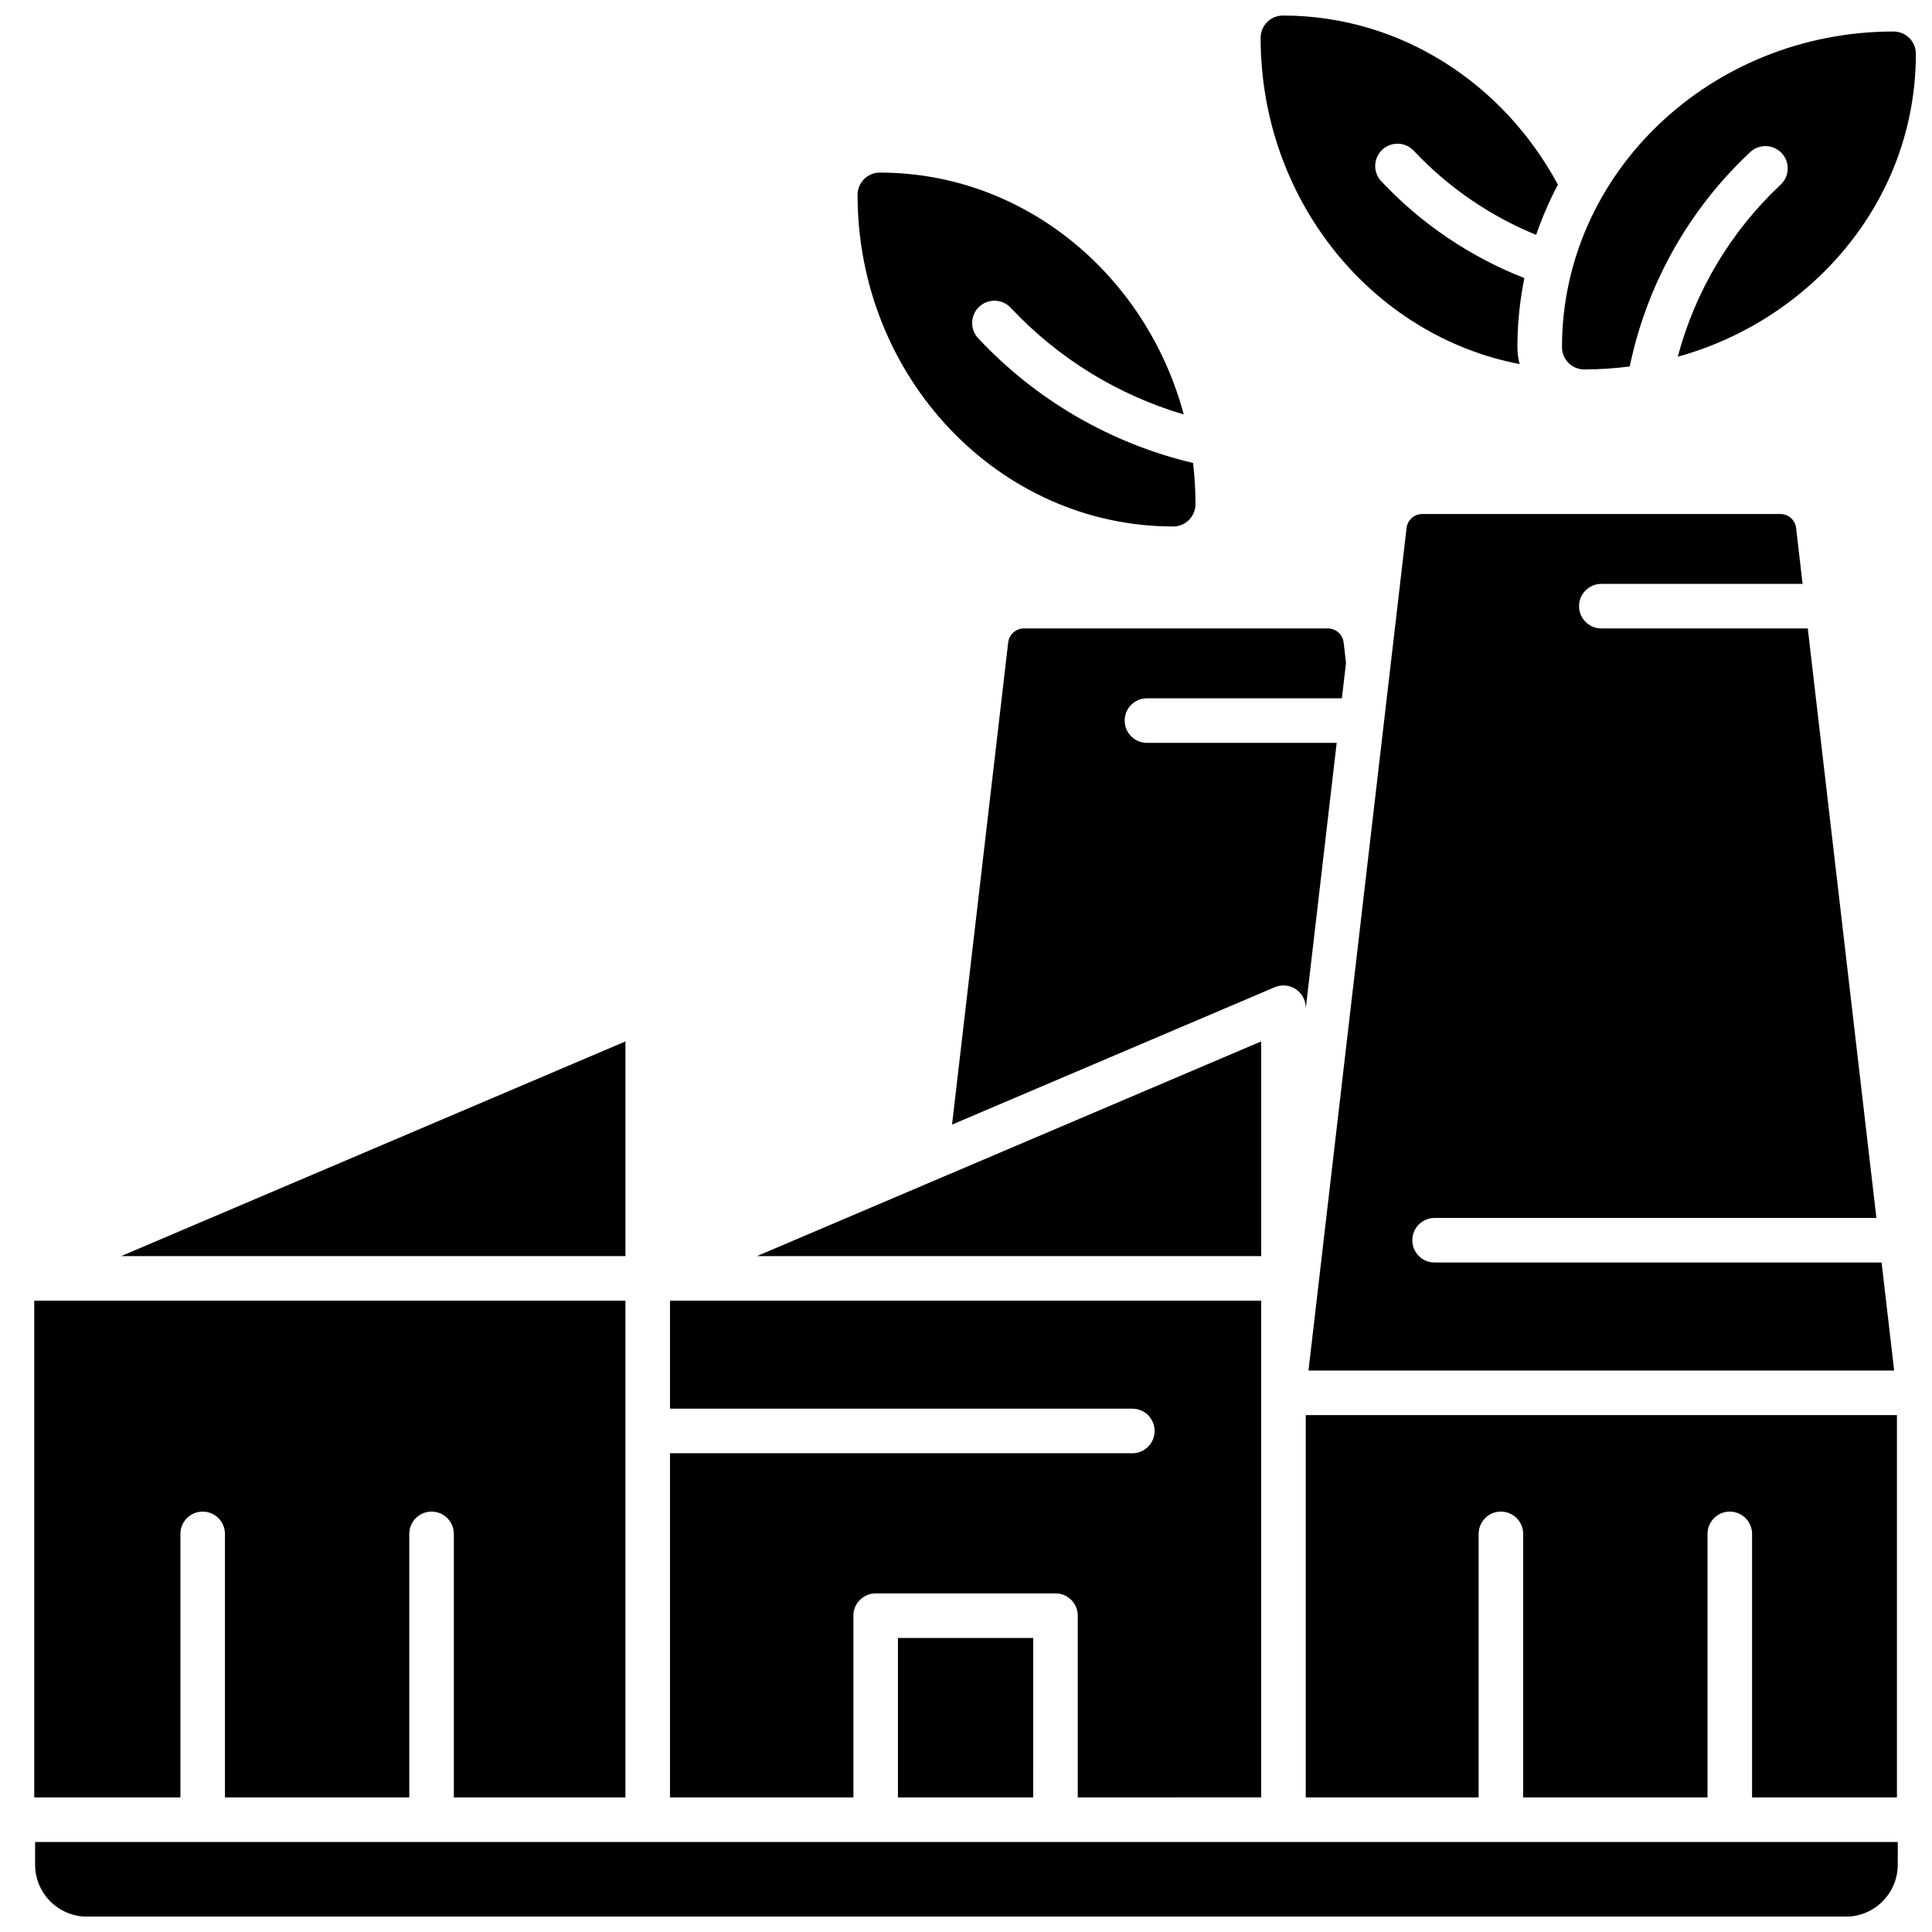 <?xml version="1.0" encoding="UTF-8"?>
<!-- Uploaded to: ICON Repo, www.iconrepo.com, Generator: ICON Repo Mixer Tools -->
<svg width="800px" height="800px" version="1.1" viewBox="144 144 512 512" xmlns="http://www.w3.org/2000/svg">
 <defs>
  <clipPath id="c">
   <path d="m557 152h94.902v90h-94.902z"/>
  </clipPath>
  <clipPath id="b">
   <path d="m478 148.09h79v92.906h-79z"/>
  </clipPath>
  <clipPath id="a">
   <path d="m153 280h494v371.9h-494z"/>
  </clipPath>
 </defs>
 <g clip-path="url(#c)">
  <path d="m645.82 152.35c-48.457 0-87.879 37.527-87.879 83.652 0 3.262 2.644 5.902 5.902 5.902 4.031-0.004 8.059-0.27 12.055-0.793 4.516-21.766 15.66-41.598 31.902-56.777 2.363-2.242 6.102-2.144 8.348 0.223 2.242 2.367 2.144 6.102-0.223 8.348-13.199 12.348-22.66 28.16-27.301 45.633 13.949-3.856 26.742-11.074 37.25-21.023 16.672-15.812 25.852-36.855 25.852-59.258h-0.004c0-1.566-0.621-3.07-1.727-4.176-1.109-1.109-2.609-1.73-4.176-1.73z"/>
 </g>
 <g clip-path="url(#b)">
  <path d="m546.13 236c0-6.148 0.617-12.281 1.848-18.305-14.387-5.629-27.336-14.391-37.914-25.645-2.246-2.367-2.144-6.102 0.223-8.348 2.363-2.242 6.102-2.144 8.348 0.223 9.094 9.68 20.164 17.293 32.461 22.32 1.574-4.578 3.5-9.027 5.769-13.301-14.363-26.73-41.637-44.824-72.883-44.824-3.262 0-5.902 2.644-5.902 5.902 0 43.078 29.656 79.016 68.648 86.461v0.004c-0.391-1.465-0.594-2.973-0.598-4.488z"/>
 </g>
 <path d="m403.25 233.66c-2.246-2.367-2.144-6.106 0.219-8.348 2.367-2.246 6.106-2.144 8.348 0.219 12.504 13.355 28.344 23.125 45.887 28.305-9.895-36.941-42.254-64.098-80.539-64.098-3.262 0-5.902 2.644-5.902 5.902 0 48.457 37.527 87.879 83.652 87.879 3.258 0 5.902-2.641 5.902-5.902 0-3.652-0.215-7.297-0.645-10.922-21.812-5.172-41.613-16.664-56.922-33.035z"/>
 <g clip-path="url(#a)">
  <path d="m602.41 544.59c-3.258 0-5.902 2.644-5.902 5.902v69.84h-48.848v-69.84c0-3.258-2.641-5.902-5.902-5.902-3.262 0-5.902 2.644-5.902 5.902v69.84h-45.816v-101.32h156.67v101.32h-38.391v-69.84c0-3.258-2.644-5.902-5.906-5.902zm-172.79 75.742v-48.164c0-3.262-2.641-5.902-5.902-5.902h-47.656c-3.258 0-5.902 2.641-5.902 5.902v48.164h-48.605v-91.211h122.53c3.262 0 5.902-2.644 5.902-5.902 0-3.262-2.641-5.906-5.902-5.906h-122.53v-28.625h156.67v131.64zm-11.809 0h-35.848v-42.258h35.844zm-153.54 0v-69.84c0-3.258-2.644-5.902-5.902-5.902-3.262 0-5.906 2.644-5.906 5.902v69.84h-48.848v-69.84c0-3.258-2.641-5.902-5.902-5.902-3.262 0-5.902 2.644-5.902 5.902v69.84h-38.738v-131.64h156.67v131.64zm256.66-340.12h94.879c2.133 0 3.93 1.602 4.176 3.719l1.723 14.801h-53.34c-3.262 0-5.906 2.644-5.906 5.906 0 3.258 2.644 5.902 5.906 5.902h54.711l18.188 156.23h-117.09c-3.262 0-5.902 2.641-5.902 5.902s2.641 5.902 5.902 5.902h118.46l3.332 28.625-155.21 0.004 25.992-223.27v-0.004c0.246-2.121 2.043-3.719 4.18-3.719zm-109.75 34.047c0.246-2.117 2.039-3.719 4.176-3.719h80.547-0.004c2.137 0 3.93 1.602 4.176 3.719l0.633 5.41-1.094 9.383h-51.66v0.004c-3.262 0-5.902 2.641-5.902 5.902s2.641 5.902 5.902 5.902h50.281l-8.199 70.461v-0.266c0-1.984-0.996-3.832-2.648-4.926-1.652-1.094-3.746-1.285-5.57-0.508l-85.516 36.406zm-19.617 142.62h0.012l86.652-36.895v56.891l-133.63 0.004zm-81.816 20h-133.63l133.63-56.891zm337.18 161.28c-0.012 7.606-6.172 13.766-13.777 13.777h-466.07c-7.606-0.012-13.766-6.172-13.777-13.777v-6.016h493.63z"/>
 </g>
</svg>